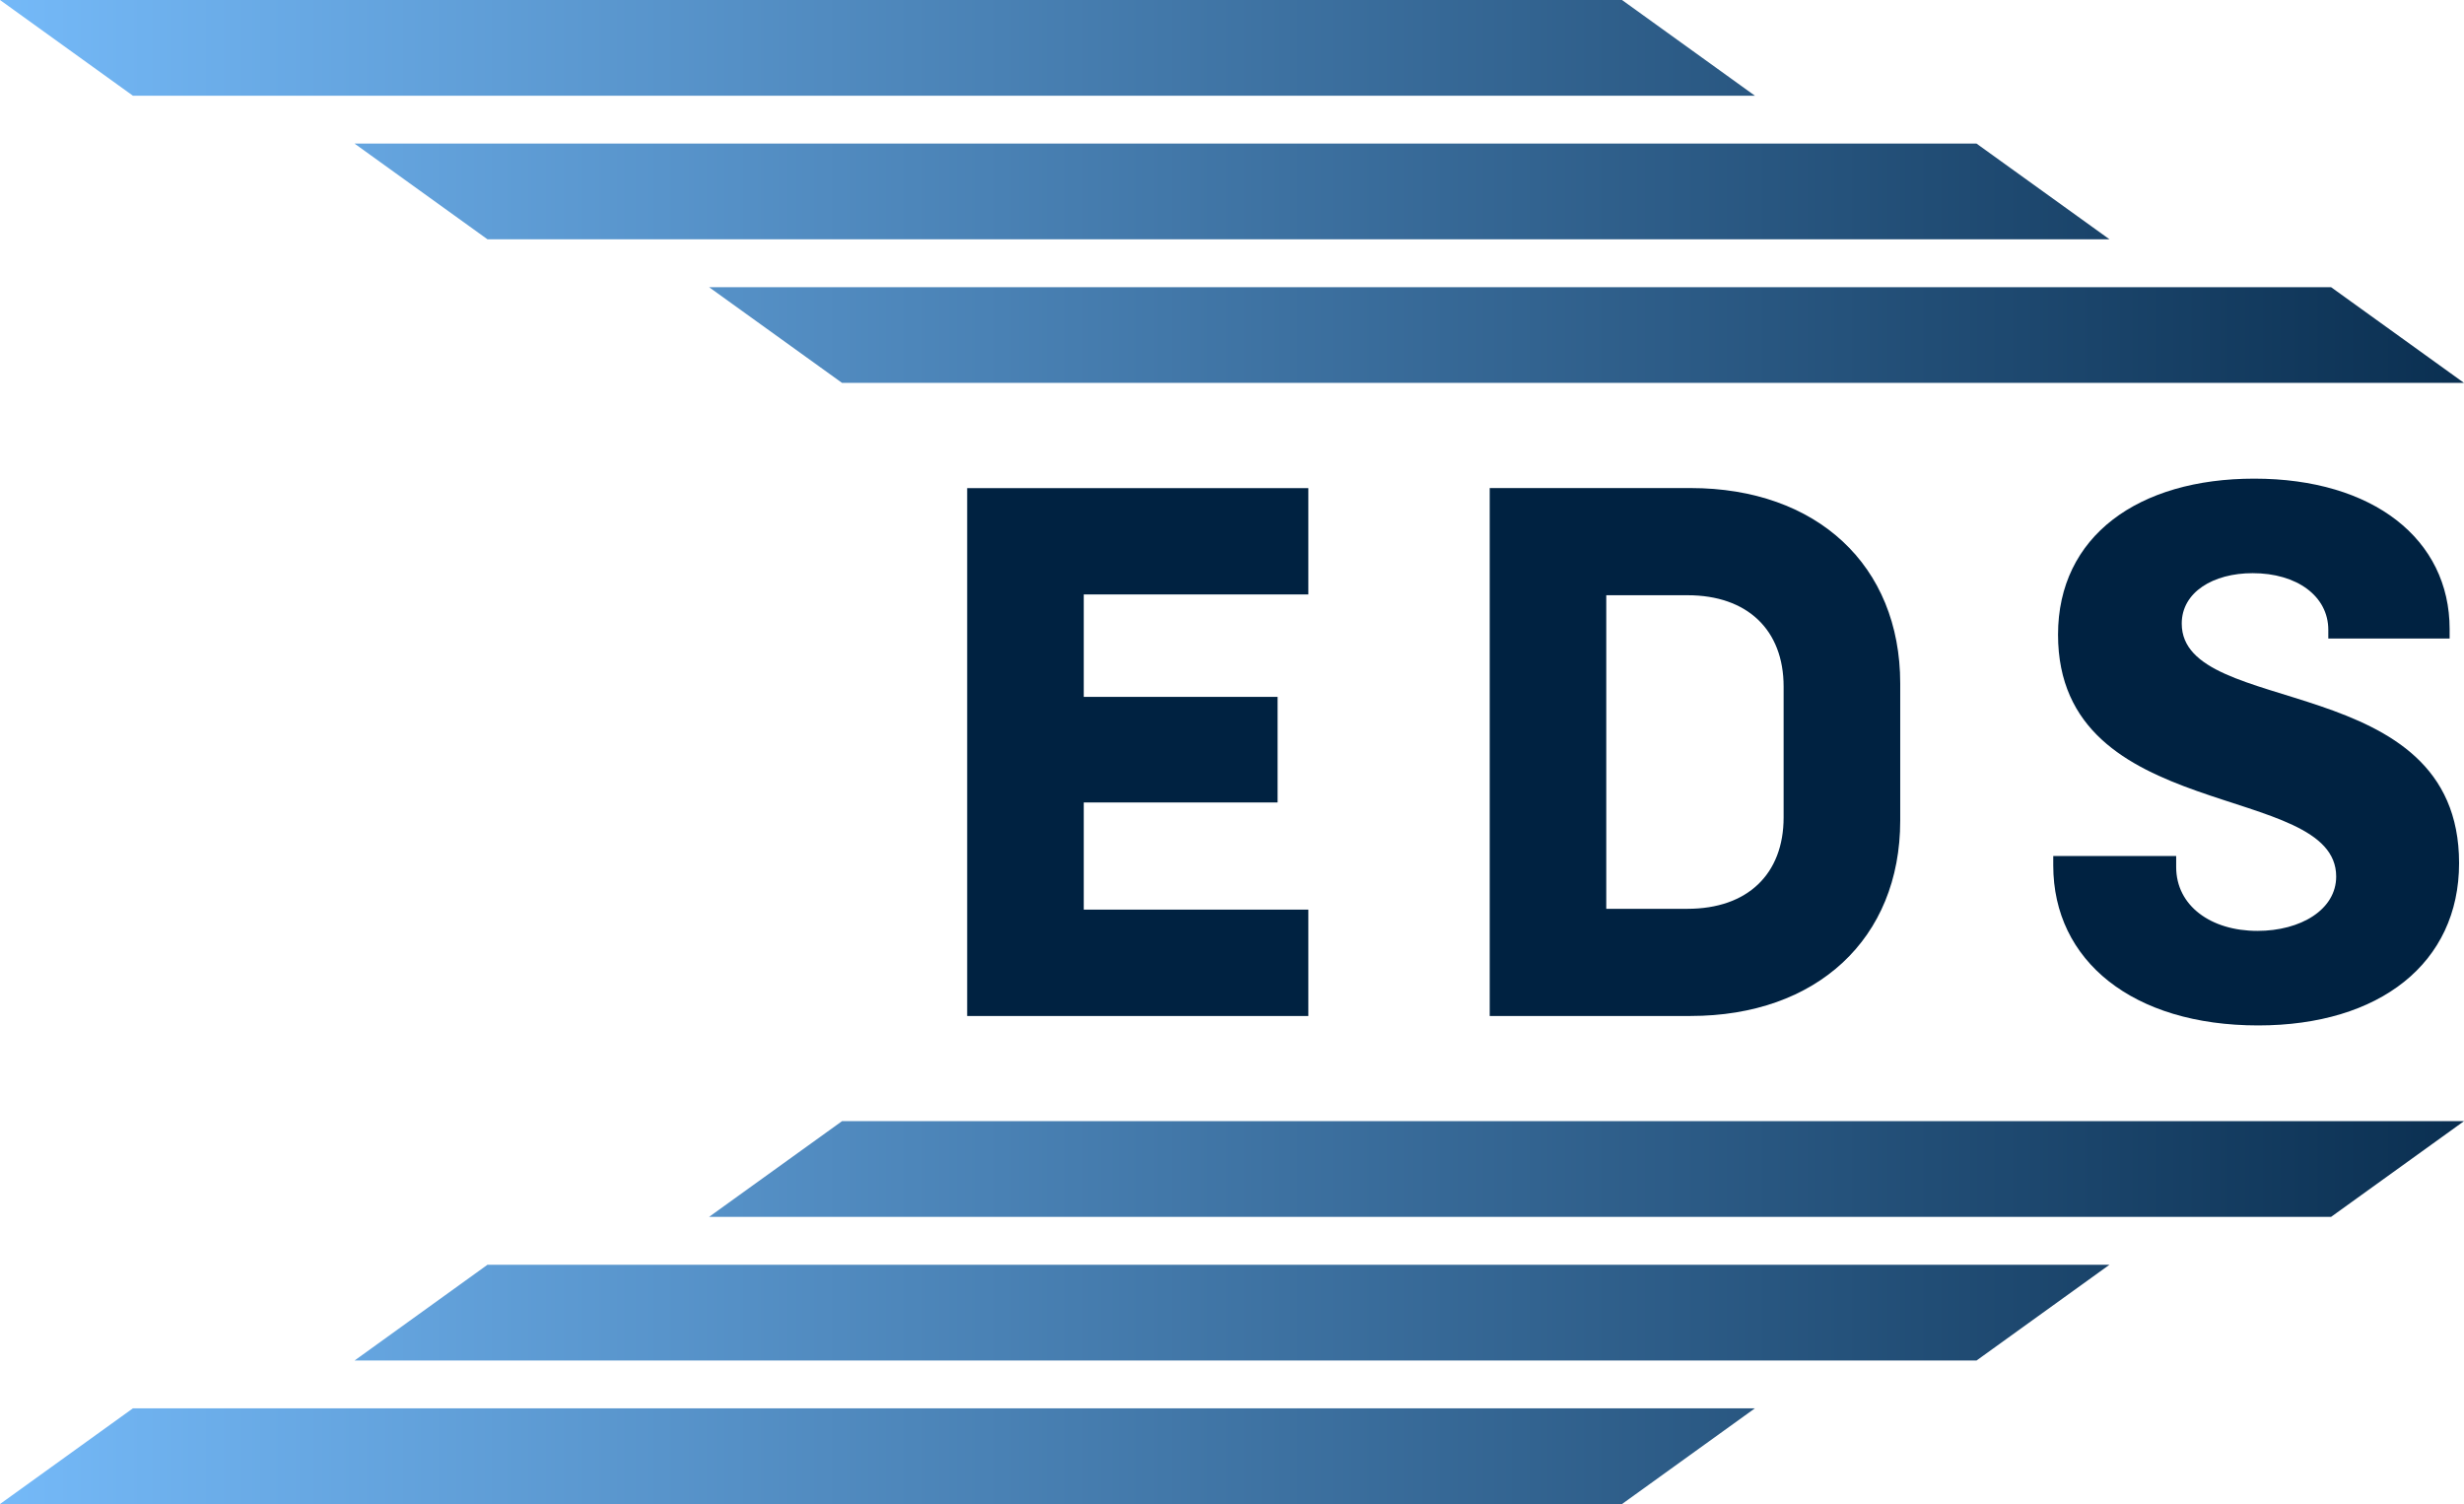<svg xmlns="http://www.w3.org/2000/svg" xmlns:xlink="http://www.w3.org/1999/xlink" width="163.821" height="100" viewBox="0 0 163.821 100"><defs><style>.a{fill:#002241;}.b{fill:url(#a);}</style><linearGradient id="a" y1="0.5" x2="1" y2="0.5" gradientUnits="objectBoundingBox"><stop offset="0" stop-color="#79bfff"/><stop offset="1" stop-color="#002241"/></linearGradient></defs><g transform="translate(64.302 31.823)"><path class="a" d="M-685.373-1.957V4.854h12.887v7.019h-12.887V19h14.93v7.072h-22.682v-35.1h22.682v7.072Z" transform="translate(693.126 9.657)"/><path class="a" d="M-646.746,3.962v9.116c0,7.858-5.552,12.991-13.934,12.991h-13.359v-35.1h13.359C-652.3-9.029-646.746-3.9-646.746,3.962Zm-7.753.209c0-3.772-2.41-6.076-6.391-6.076h-5.4V18.944h5.4c3.981,0,6.391-2.3,6.391-6.076Z" transform="translate(708.782 9.657)"/><path class="a" d="M-653.455,16.346v-.628h8.173v.734c0,2.567,2.3,4.243,5.4,4.243,2.882,0,5.238-1.414,5.238-3.615,0-6.391-18.493-3.4-18.493-16.082,0-6.549,5.344-10.372,13.045-10.372,7.911,0,12.991,4.034,12.991,10v.63h-8.067V.683c0-2.252-2.095-3.772-5.029-3.772-2.619,0-4.715,1.258-4.715,3.353,0,6.338,18.439,2.985,18.439,15.925,0,6.653-5.29,10.792-13.357,10.792C-648.163,26.982-653.455,22.686-653.455,16.346Z" transform="translate(725.665 9.374)"/></g><path class="b" d="M-564.631-1.4H-672.469l-8.841-6.364h107.84ZM-597.042-17.31H-704.88l8.839,6.364H-588.2Zm-23.57-9.547h-107.84l8.839,6.365h107.84Zm55.981,74.542H-672.469l-8.841,6.365h107.84Zm-23.57,9.547h-107.84L-704.88,63.6h107.838Zm-23.572,9.545h-107.84l-8.839,6.365h107.84Z" transform="translate(728.452 26.857)"/></svg>